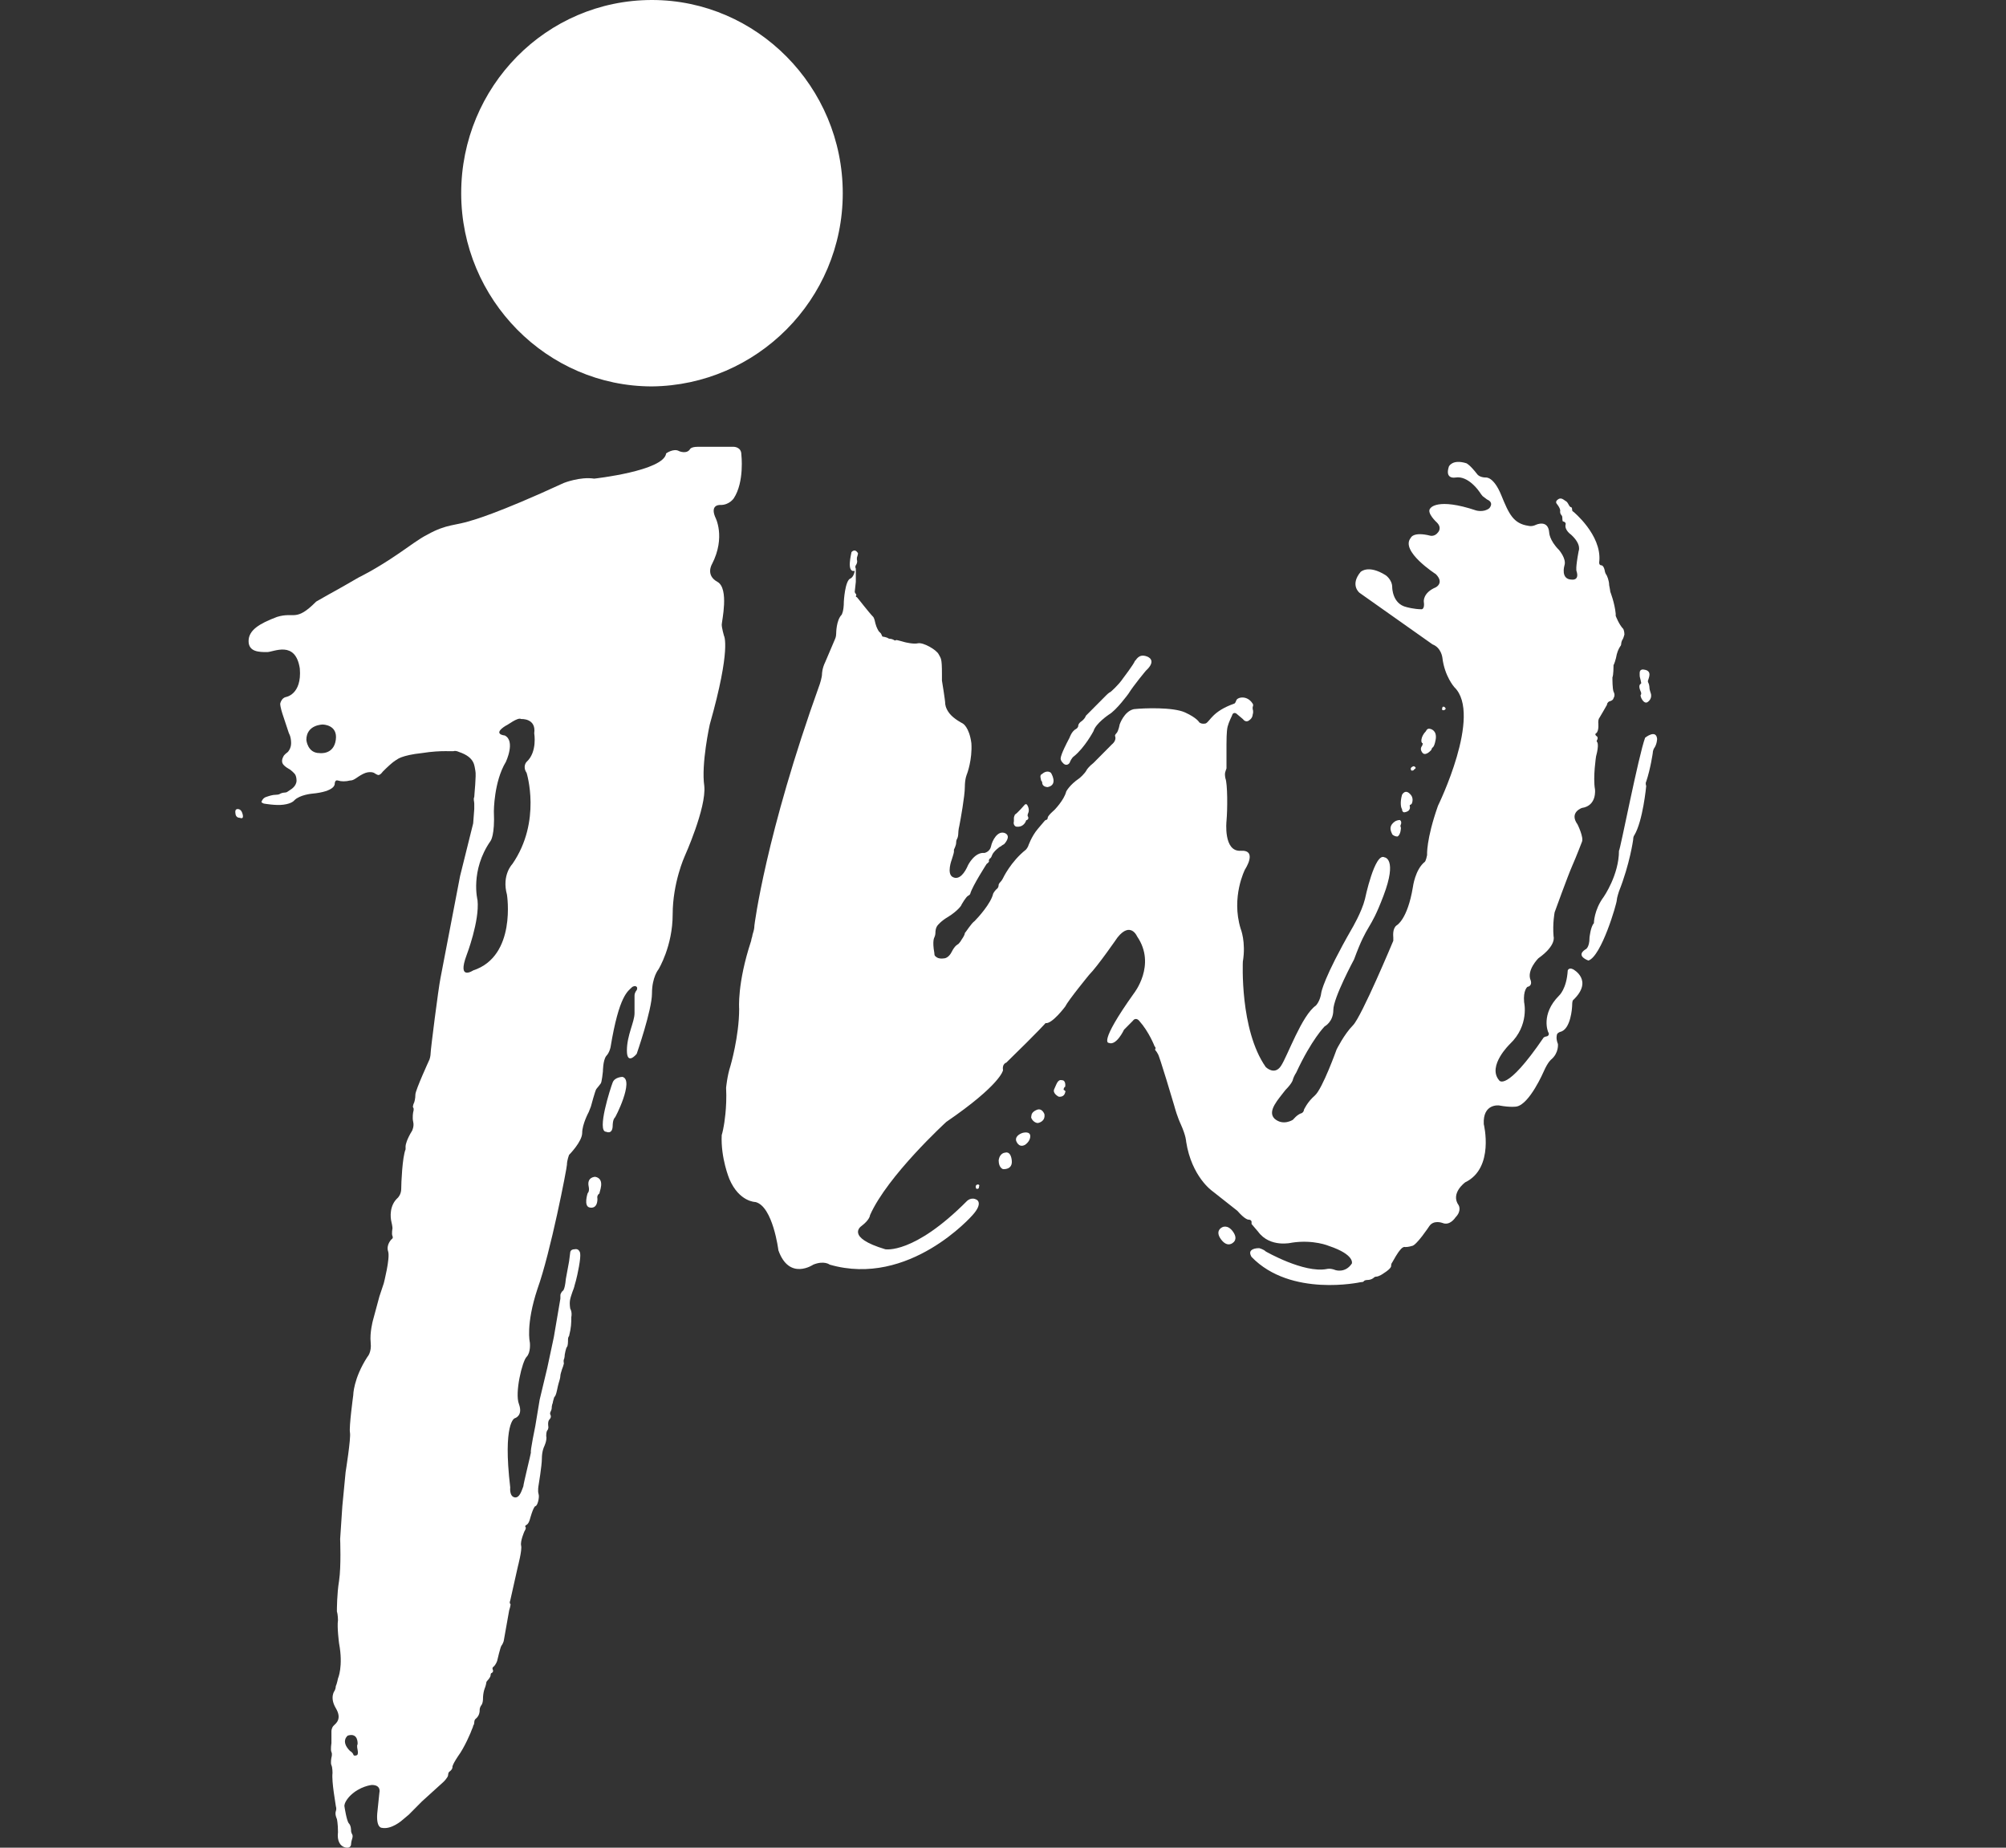 <svg xmlns="http://www.w3.org/2000/svg" width="76" height="70" viewBox="0 0 76 70" fill="none"><rect x="0" y="0" width="76" height="70" fill="#333333" stroke="none"/><g clip-path="url(#clip0_48_2094)"><path fill-rule="evenodd" clip-rule="evenodd" d="M10.822 26.409C10.657 26.451 10.616 26.659 10.616 26.659C10.616 26.783 10.698 27.033 10.698 27.033L10.946 27.781C10.946 27.781 11.029 27.906 11.029 28.156C11.029 28.364 10.905 28.488 10.905 28.488C10.74 28.613 10.74 28.655 10.74 28.655C10.74 28.655 10.657 28.779 10.698 28.904C10.74 29.029 10.988 29.154 10.988 29.154C10.988 29.154 11.153 29.279 11.194 29.362C11.235 29.445 11.235 29.57 11.235 29.57C11.235 29.778 11.029 29.902 11.029 29.902L10.905 29.985C10.905 29.985 10.864 30.027 10.781 30.027C10.698 30.027 10.616 30.069 10.616 30.069C10.616 30.069 10.575 30.11 10.451 30.11C10.327 30.11 10.203 30.152 10.079 30.194C9.955 30.235 9.914 30.36 9.914 30.36C9.872 30.401 9.996 30.443 9.996 30.443C9.996 30.443 10.451 30.526 10.74 30.485C11.07 30.443 11.153 30.318 11.153 30.318C11.359 30.11 11.814 30.069 11.814 30.069C12.722 29.985 12.681 29.694 12.681 29.694C12.681 29.694 12.681 29.528 12.805 29.57C12.929 29.611 13.094 29.611 13.259 29.57C13.425 29.57 13.507 29.445 13.755 29.32C14.003 29.195 14.168 29.279 14.168 29.279C14.168 29.279 14.292 29.362 14.333 29.362C14.416 29.362 14.498 29.237 14.498 29.237C14.911 28.821 15.035 28.779 15.035 28.779C15.035 28.779 15.201 28.613 15.985 28.53C16.77 28.405 17.183 28.488 17.224 28.447C17.307 28.447 17.39 28.488 17.39 28.488C18.009 28.696 17.968 29.029 18.009 29.195C18.051 29.362 17.968 30.11 17.968 30.194C17.927 30.277 17.968 30.36 17.968 30.443C17.968 30.526 17.968 30.651 17.968 30.651L17.927 31.192L17.431 33.188L16.688 37.056C16.605 37.471 16.316 39.759 16.316 39.884C16.316 40.008 16.274 40.133 16.274 40.133C16.274 40.133 15.738 41.298 15.738 41.464C15.738 41.63 15.696 41.755 15.696 41.755C15.696 41.755 15.614 41.921 15.655 41.963C15.696 42.005 15.655 42.129 15.655 42.129C15.655 42.129 15.614 42.337 15.655 42.504C15.696 42.67 15.614 42.836 15.614 42.836C15.407 43.169 15.366 43.377 15.366 43.419C15.366 43.46 15.366 43.543 15.366 43.543C15.242 43.834 15.201 44.833 15.201 45.041C15.201 45.248 15.077 45.373 15.077 45.373C14.746 45.664 14.787 46.122 14.829 46.288C14.87 46.455 14.87 46.538 14.87 46.538C14.87 46.538 14.829 46.746 14.87 46.829C14.911 46.912 14.829 46.954 14.829 46.954C14.829 46.954 14.622 47.161 14.705 47.411C14.787 47.661 14.54 48.617 14.54 48.617L14.374 49.116L14.127 50.031C14.127 50.031 14.003 50.489 14.044 50.863C14.085 51.237 13.92 51.404 13.92 51.404C13.383 52.235 13.383 52.859 13.383 52.859C13.383 52.859 13.218 54.065 13.259 54.273C13.301 54.481 13.094 55.77 13.094 55.77L12.97 57.06L12.887 58.307C12.887 58.307 12.929 59.347 12.846 59.888C12.764 60.387 12.764 60.969 12.764 61.052C12.805 61.177 12.805 61.385 12.805 61.385C12.764 61.634 12.846 62.258 12.846 62.258C13.011 63.132 12.805 63.589 12.805 63.589C12.805 63.589 12.764 63.797 12.722 63.88C12.722 63.963 12.681 64.046 12.681 64.046C12.681 64.046 12.475 64.296 12.722 64.712C12.97 65.128 12.722 65.294 12.64 65.377C12.557 65.46 12.557 65.585 12.557 65.585V66.043C12.557 66.043 12.516 66.292 12.557 66.375C12.598 66.459 12.557 66.583 12.557 66.583C12.557 66.583 12.516 66.791 12.557 66.874C12.598 66.958 12.598 67.166 12.598 67.166C12.557 67.498 12.722 68.372 12.722 68.413C12.722 68.455 12.764 68.496 12.722 68.621C12.681 68.746 12.764 68.912 12.764 68.912C12.764 68.912 12.805 69.079 12.805 69.411C12.764 69.744 12.887 69.952 13.094 69.994C13.301 70.035 13.301 69.869 13.301 69.869C13.301 69.869 13.301 69.786 13.342 69.661C13.383 69.536 13.342 69.495 13.342 69.495C13.342 69.495 13.301 69.411 13.301 69.37C13.301 69.328 13.301 69.162 13.218 69.079C13.135 68.996 13.053 68.455 13.053 68.455C13.011 68.288 13.259 68.039 13.259 68.039C13.631 67.665 14.085 67.623 14.085 67.623C14.457 67.623 14.374 67.914 14.374 67.914L14.292 68.704C14.251 69.245 14.457 69.245 14.457 69.245C14.829 69.328 15.242 68.954 15.242 68.954L15.49 68.746L15.985 68.247L16.811 67.498C16.811 67.498 16.977 67.332 16.977 67.249C16.977 67.166 17.018 67.124 17.018 67.124C17.142 67.041 17.142 66.958 17.142 66.958C17.142 66.958 17.101 66.916 17.348 66.542C17.596 66.209 17.844 65.627 17.885 65.502C17.927 65.419 17.927 65.377 17.927 65.377C17.927 65.377 17.968 65.336 17.968 65.252C17.968 65.169 18.009 65.128 18.009 65.128C18.174 65.003 18.174 64.837 18.174 64.753C18.174 64.712 18.216 64.629 18.216 64.629C18.298 64.546 18.298 64.379 18.298 64.379C18.298 64.088 18.381 63.922 18.381 63.922C18.381 63.922 18.422 63.797 18.422 63.755C18.422 63.714 18.464 63.672 18.464 63.672C18.464 63.672 18.587 63.547 18.587 63.464C18.587 63.381 18.629 63.381 18.629 63.381C18.629 63.381 18.711 63.339 18.67 63.256C18.629 63.173 18.711 63.132 18.711 63.132C18.794 63.048 18.835 62.924 18.835 62.924C18.835 62.924 18.959 62.383 19.001 62.341C19.042 62.3 19.083 62.175 19.083 62.175L19.29 61.011C19.29 61.011 19.372 60.761 19.331 60.761C19.29 60.719 19.331 60.636 19.331 60.636L19.62 59.347C19.62 59.347 19.785 58.723 19.744 58.557C19.703 58.39 19.868 58.016 19.868 58.016C19.868 58.016 19.951 57.891 19.909 57.85C19.868 57.808 19.951 57.767 19.951 57.767C20.033 57.725 20.075 57.559 20.075 57.559C20.075 57.559 20.198 57.101 20.281 57.06C20.364 57.06 20.446 56.727 20.405 56.602C20.364 56.477 20.405 56.269 20.405 56.269C20.405 56.269 20.529 55.521 20.529 55.271C20.529 54.98 20.611 54.814 20.611 54.814C20.611 54.814 20.735 54.564 20.694 54.398C20.694 54.232 20.735 54.19 20.735 54.19C20.777 54.148 20.777 54.065 20.777 54.065C20.777 54.065 20.735 53.857 20.818 53.774C20.901 53.691 20.859 53.608 20.859 53.608C20.859 53.608 20.818 53.566 20.859 53.483C20.901 53.4 20.901 53.358 20.901 53.358C20.901 53.233 20.942 53.15 20.942 53.15C20.942 53.109 20.983 52.984 20.983 52.984C20.983 52.942 21.024 52.901 21.024 52.901C21.024 52.901 21.066 52.859 21.107 52.651C21.148 52.443 21.19 52.319 21.19 52.319C21.19 52.319 21.231 52.194 21.231 52.111C21.231 52.069 21.272 51.944 21.272 51.944C21.272 51.903 21.396 51.653 21.355 51.611C21.355 51.57 21.355 51.528 21.355 51.528C21.396 51.445 21.396 51.32 21.396 51.32C21.396 51.32 21.438 51.071 21.479 51.029C21.52 50.988 21.52 50.821 21.52 50.738C21.52 50.655 21.561 50.613 21.561 50.613C21.644 50.281 21.644 50.114 21.644 49.906C21.685 49.698 21.603 49.574 21.603 49.574C21.561 49.283 21.603 49.199 21.685 48.95C21.768 48.742 21.768 48.7 21.768 48.7C21.768 48.7 21.851 48.451 21.933 47.993C22.016 47.536 21.974 47.453 21.974 47.453C21.974 47.453 21.933 47.286 21.768 47.328C21.603 47.328 21.603 47.453 21.603 47.453L21.561 47.785C21.561 47.785 21.52 47.993 21.438 48.451C21.396 48.908 21.314 48.908 21.314 48.908C21.314 48.908 21.231 48.991 21.231 49.075V49.199L20.983 50.655L20.735 51.819L20.446 53.026L20.281 54.024C20.281 54.024 20.075 55.022 20.116 55.022C20.116 55.063 19.827 56.228 19.827 56.311C19.785 56.394 19.703 56.769 19.496 56.727C19.29 56.685 19.331 56.353 19.331 56.353C19.042 53.899 19.496 53.733 19.496 53.733C19.496 53.733 19.827 53.649 19.661 53.192C19.496 52.776 19.785 51.57 19.951 51.404C20.116 51.237 20.075 50.863 20.075 50.863C20.075 50.863 19.909 50.197 20.364 48.825C20.859 47.453 21.479 44.25 21.479 44.126C21.479 43.959 21.561 43.751 21.561 43.751C21.561 43.751 22.057 43.252 22.057 42.919C22.057 42.587 22.305 42.129 22.305 42.129L22.387 41.921C22.387 41.921 22.553 41.298 22.594 41.256C22.635 41.214 22.759 41.048 22.759 41.048C22.801 41.007 22.842 40.591 22.842 40.591C22.842 40.591 22.842 40.175 22.966 40.008C23.09 39.884 23.131 39.676 23.131 39.676C23.461 37.679 23.792 37.555 23.957 37.388C24.04 37.347 24.081 37.347 24.122 37.388C24.164 37.43 24.122 37.513 24.122 37.513C24.122 37.513 24.04 37.596 24.04 37.721C24.04 37.846 24.04 38.012 24.04 38.386C24.04 38.719 23.751 39.218 23.751 39.8C23.751 40.383 24.122 39.925 24.122 39.925C24.122 39.925 24.701 38.262 24.701 37.638C24.701 37.014 24.948 36.723 24.948 36.723C24.948 36.723 25.485 35.849 25.485 34.643C25.485 33.437 25.94 32.439 25.94 32.439C25.94 32.439 26.766 30.609 26.683 29.778C26.559 28.946 26.89 27.449 26.89 27.449C27.716 24.537 27.427 24.08 27.427 24.08C27.427 24.08 27.344 23.789 27.344 23.664C27.344 23.539 27.633 22.292 27.179 22.042C26.724 21.793 26.972 21.377 26.972 21.377C27.509 20.337 27.096 19.588 27.096 19.588C26.89 19.089 27.303 19.131 27.303 19.131C27.633 19.131 27.798 18.881 27.798 18.881C28.211 18.258 28.087 17.218 28.087 17.218C28.087 16.927 27.798 16.927 27.798 16.927H26.435C26.188 16.927 26.146 17.01 26.146 17.01C26.022 17.218 25.733 17.093 25.733 17.093C25.527 16.968 25.238 17.176 25.238 17.176C25.155 17.842 22.511 18.133 22.511 18.133C21.974 18.05 21.355 18.299 21.355 18.299C18.835 19.464 17.885 19.713 17.885 19.713C17.266 19.921 16.935 19.838 16.192 20.254C15.861 20.42 15.49 20.711 15.118 20.961C14.209 21.585 13.59 21.876 13.59 21.876C12.516 22.5 12.846 22.292 11.979 22.791C11.194 23.581 11.153 23.165 10.492 23.373C9.831 23.622 9.418 23.872 9.418 24.288C9.418 24.704 9.831 24.704 10.12 24.704C10.368 24.704 11.194 24.246 11.359 25.328C11.442 26.326 10.822 26.409 10.822 26.409ZM19.744 27.241C19.744 27.241 20.322 27.199 20.24 27.781C20.24 27.781 20.364 28.488 19.951 28.863C19.951 28.863 19.785 29.029 19.951 29.279C19.951 29.279 20.529 31.108 19.414 32.73C19.414 32.73 19.001 33.146 19.207 33.895C19.207 33.895 19.579 36.224 17.927 36.764C17.927 36.764 17.307 37.18 17.679 36.182C17.679 36.182 18.174 34.893 18.092 34.103C18.092 34.103 17.803 32.98 18.587 31.857C18.587 31.857 18.753 31.649 18.711 30.734C18.711 30.734 18.711 29.611 19.166 28.863C19.166 28.863 19.538 28.073 19.125 27.864C19.125 27.864 18.629 27.823 19.166 27.49C19.207 27.49 19.62 27.157 19.744 27.241ZM12.227 27.449C12.227 27.449 12.805 27.449 12.722 28.031C12.64 28.613 12.103 28.53 12.103 28.53C11.648 28.53 11.607 28.031 11.607 28.031C11.607 27.449 12.227 27.449 12.227 27.449ZM13.177 65.752C13.59 65.627 13.548 66.084 13.548 66.084C13.507 66.126 13.548 66.292 13.548 66.292C13.59 66.5 13.507 66.5 13.507 66.5C13.383 66.542 13.383 66.459 13.383 66.459C13.342 66.375 13.259 66.334 13.259 66.334C12.887 65.96 13.177 65.752 13.177 65.752Z" fill="white"></path><path d="M32.259 20.919C32.259 20.919 32.383 20.753 32.507 20.961C32.507 20.961 32.507 21.002 32.465 21.127V21.21C32.465 21.21 32.507 21.293 32.424 21.418C32.424 21.418 32.383 21.46 32.424 21.543C32.424 21.626 32.424 22.042 32.424 22.042L32.383 22.416C32.383 22.416 32.383 22.458 32.424 22.499C32.465 22.541 32.424 22.583 32.424 22.583C32.424 22.583 32.424 22.624 32.465 22.624C32.507 22.666 32.919 23.206 33.085 23.373C33.085 23.373 33.126 23.414 33.167 23.622C33.209 23.789 33.291 23.913 33.291 23.913C33.291 23.913 33.333 23.955 33.374 23.997L33.415 24.08C33.415 24.121 33.456 24.121 33.456 24.121C33.498 24.121 33.622 24.163 33.622 24.163C33.622 24.163 33.663 24.204 33.746 24.204C33.787 24.204 33.87 24.246 33.87 24.246C33.87 24.246 33.911 24.288 33.952 24.246C33.993 24.246 34.282 24.329 34.282 24.329C34.282 24.329 34.613 24.413 34.778 24.371C34.985 24.329 35.48 24.62 35.563 24.787C35.646 24.953 35.687 24.912 35.687 25.535C35.687 25.535 35.687 25.66 35.687 25.785C35.687 25.785 35.811 26.534 35.811 26.658C35.811 26.658 35.811 26.825 35.976 27.032C36.141 27.241 36.472 27.407 36.472 27.407C36.472 27.407 36.719 27.532 36.802 28.155C36.843 28.779 36.637 29.32 36.637 29.32C36.637 29.32 36.554 29.486 36.554 29.819C36.554 30.152 36.389 31.067 36.348 31.274C36.306 31.441 36.306 31.566 36.306 31.566C36.306 31.566 36.306 31.69 36.265 31.774C36.265 31.774 36.224 31.815 36.224 31.94C36.224 32.023 36.141 32.19 36.141 32.19C36.141 32.19 36.141 32.231 36.141 32.273C36.141 32.314 36.059 32.564 36.059 32.564C36.059 32.564 35.852 33.104 36.1 33.229C36.348 33.354 36.554 33.063 36.678 32.772C36.678 32.772 36.926 32.273 37.298 32.314C37.298 32.314 37.504 32.273 37.546 32.065C37.587 31.857 37.793 31.441 38.083 31.566C38.33 31.69 38.041 31.982 38.041 31.982C38.041 31.982 37.959 32.023 37.917 32.065C37.876 32.065 37.628 32.273 37.587 32.397C37.546 32.522 37.504 32.522 37.504 32.522C37.504 32.522 37.463 32.564 37.463 32.605C37.504 32.647 37.38 32.73 37.38 32.73C37.38 32.73 36.843 33.562 36.761 33.853C36.761 33.853 36.761 33.895 36.678 33.936C36.596 33.978 36.43 34.269 36.43 34.269C36.43 34.31 36.265 34.518 35.935 34.726C35.646 34.893 35.522 35.059 35.522 35.059C35.522 35.059 35.439 35.142 35.439 35.35C35.439 35.35 35.439 35.433 35.398 35.517C35.398 35.517 35.315 35.641 35.398 36.099C35.398 36.099 35.398 36.224 35.439 36.224C35.439 36.224 35.522 36.348 35.77 36.307C35.77 36.307 35.935 36.307 36.059 36.057C36.182 35.808 36.306 35.766 36.306 35.766C36.306 35.766 36.389 35.683 36.43 35.6C36.43 35.6 36.554 35.433 36.554 35.35C36.596 35.309 36.802 34.976 36.926 34.893C37.05 34.768 37.546 34.227 37.628 33.853C37.628 33.853 37.669 33.77 37.752 33.687C37.752 33.687 37.835 33.645 37.835 33.52C37.835 33.52 37.835 33.479 37.917 33.396C37.917 33.396 37.959 33.354 38 33.271C38 33.271 38.289 32.647 38.867 32.19C38.867 32.19 38.909 32.148 38.95 32.065C38.95 32.065 39.074 31.69 39.322 31.399L39.569 31.108L39.611 31.067C39.611 31.067 39.693 31.067 39.693 30.983C39.693 30.9 39.941 30.692 39.941 30.692C39.941 30.692 40.313 30.318 40.396 29.985C40.396 29.985 40.52 29.736 40.891 29.486C40.891 29.486 41.098 29.32 41.18 29.154C41.18 29.154 41.263 29.029 41.428 28.904L42.13 28.197C42.13 28.197 42.296 28.072 42.254 27.906C42.254 27.906 42.213 27.864 42.296 27.781C42.378 27.698 42.419 27.448 42.419 27.448C42.419 27.448 42.585 26.949 42.956 26.866C43.328 26.825 44.443 26.783 44.898 26.991C45.352 27.199 45.435 27.365 45.435 27.365C45.435 27.365 45.517 27.448 45.682 27.407C45.848 27.324 45.93 26.949 46.757 26.658C46.757 26.658 46.798 26.658 46.839 26.534C46.88 26.409 47.252 26.326 47.459 26.658C47.459 26.658 47.5 26.7 47.459 26.783V26.866C47.459 26.866 47.5 26.949 47.459 27.074C47.459 27.074 47.459 27.199 47.335 27.282C47.335 27.282 47.211 27.407 47.087 27.241L46.839 27.032C46.839 27.032 46.715 26.949 46.674 27.116C46.674 27.116 46.55 27.365 46.509 27.532C46.467 27.698 46.467 28.114 46.467 28.197V28.488C46.467 28.488 46.467 28.987 46.467 29.112C46.426 29.237 46.385 29.278 46.426 29.486C46.509 29.694 46.509 30.651 46.467 31.108C46.467 31.108 46.343 32.273 47.004 32.231C47.665 32.19 47.169 32.938 47.169 32.938C47.169 32.938 46.633 33.978 47.004 35.184C47.004 35.184 47.211 35.683 47.087 36.431C47.087 36.431 46.963 39.01 47.954 40.424C47.954 40.424 48.285 40.757 48.532 40.382C48.78 40.008 49.317 38.469 49.854 38.095C49.854 38.095 50.02 37.929 50.061 37.596C50.061 37.596 50.143 37.055 51.217 35.184C51.217 35.184 51.589 34.56 51.713 34.061C51.713 34.061 52.085 32.273 52.456 32.481C52.456 32.481 52.952 32.522 52.415 33.936C51.878 35.35 51.837 34.893 51.3 36.348C51.3 36.348 50.515 37.804 50.515 38.261C50.515 38.719 50.185 38.885 50.185 38.885C50.185 38.885 49.689 39.384 49.111 40.632C49.111 40.632 49.028 40.757 48.987 40.882C48.987 40.882 48.987 41.006 48.698 41.297C48.45 41.63 47.996 42.087 48.285 42.379C48.615 42.67 48.987 42.42 48.987 42.42C48.987 42.42 49.152 42.212 49.317 42.171C49.317 42.171 49.4 42.129 49.4 42.046C49.4 42.046 49.524 41.755 49.813 41.505C50.102 41.256 50.639 39.759 50.639 39.759C50.639 39.759 50.928 39.176 51.259 38.844C51.589 38.511 52.787 35.641 52.787 35.641C52.787 35.641 52.787 35.558 52.787 35.517C52.787 35.475 52.746 35.184 52.911 35.059C52.911 35.059 53.324 34.851 53.53 33.603C53.53 33.603 53.613 32.938 53.985 32.647C53.985 32.647 54.026 32.605 54.067 32.397C54.067 32.397 54.026 31.815 54.48 30.526C54.48 30.526 56.174 27.074 55.1 26.034C55.1 26.034 54.728 25.619 54.646 24.912C54.646 24.912 54.604 24.537 54.274 24.413L51.507 22.458C51.507 22.458 51.135 22.167 51.548 21.668C51.548 21.668 51.837 21.377 52.498 21.792C52.498 21.792 52.746 21.959 52.746 22.25C52.746 22.25 52.746 22.874 53.282 22.998C53.282 22.998 53.572 23.082 53.861 23.082C53.861 23.082 53.985 23.082 53.943 22.791C53.943 22.791 53.902 22.458 54.398 22.25C54.398 22.25 54.728 22.084 54.398 21.751C54.398 21.751 53.035 20.877 53.448 20.378C53.448 20.378 53.53 20.129 54.191 20.295C54.191 20.295 54.356 20.337 54.48 20.17C54.48 20.17 54.646 20.004 54.439 19.796C54.439 19.796 54.026 19.422 54.191 19.256C54.191 19.256 54.439 18.84 55.926 19.339C55.926 19.339 56.215 19.422 56.422 19.256C56.422 19.256 56.628 19.047 56.339 18.923L56.174 18.798C56.133 18.756 56.05 18.632 56.05 18.632C56.05 18.632 55.637 18.008 55.141 18.091C55.141 18.091 54.728 18.174 54.893 17.675C54.893 17.675 55.017 17.384 55.554 17.55C55.554 17.55 55.678 17.592 55.967 17.966C55.967 17.966 56.05 18.091 56.298 18.091C56.298 18.091 56.587 18.049 56.876 18.756C57.165 19.463 57.33 19.838 57.909 19.921C57.909 19.921 58.032 19.962 58.198 19.879C58.198 19.879 58.652 19.671 58.693 20.17C58.693 20.17 58.693 20.462 59.065 20.836C59.065 20.836 59.354 21.169 59.272 21.418C59.272 21.418 59.106 21.959 59.561 21.959C59.561 21.959 59.85 22 59.726 21.626C59.726 21.626 59.685 21.543 59.809 20.877C59.809 20.877 59.932 20.628 59.52 20.254C59.52 20.254 59.272 20.087 59.313 19.879C59.313 19.879 59.354 19.796 59.23 19.755C59.23 19.755 59.189 19.796 59.189 19.588C59.189 19.588 59.189 19.547 59.148 19.505C59.148 19.505 59.106 19.463 59.106 19.38C59.106 19.38 59.148 19.297 58.983 19.089C58.983 19.089 58.9 19.006 59.024 18.923C59.024 18.923 59.106 18.84 59.23 18.923L59.354 19.006C59.354 19.006 59.396 19.047 59.437 19.131C59.437 19.131 59.478 19.214 59.52 19.214C59.52 19.214 59.561 19.214 59.561 19.297C59.561 19.38 59.602 19.38 59.602 19.38C59.602 19.38 60.676 20.254 60.593 21.252C60.593 21.252 60.552 21.418 60.676 21.418C60.676 21.418 60.759 21.418 60.8 21.626C60.8 21.626 60.8 21.668 60.841 21.751C60.883 21.792 60.965 22 60.965 22.167C60.965 22.167 61.007 22.375 61.007 22.416C61.007 22.416 61.172 22.832 61.213 23.248C61.213 23.248 61.213 23.29 61.213 23.331C61.213 23.331 61.337 23.664 61.502 23.83C61.502 23.83 61.543 23.913 61.543 24.038C61.543 24.038 61.502 24.204 61.461 24.246C61.461 24.246 61.419 24.329 61.419 24.413C61.419 24.413 61.419 24.454 61.378 24.496C61.378 24.496 61.296 24.62 61.254 24.787C61.254 24.787 61.213 25.036 61.13 25.203C61.13 25.203 61.13 25.203 61.13 25.244C61.13 25.244 61.13 25.577 61.089 25.66C61.089 25.66 61.089 25.702 61.089 25.743C61.089 25.743 61.089 26.076 61.13 26.201C61.13 26.201 61.213 26.326 61.13 26.45C61.13 26.45 61.13 26.534 60.965 26.575C60.965 26.575 60.883 26.617 60.883 26.7C60.841 26.783 60.593 27.199 60.593 27.199C60.593 27.199 60.552 27.241 60.552 27.365C60.552 27.365 60.593 27.698 60.469 27.781C60.469 27.781 60.387 27.823 60.511 27.906C60.511 27.906 60.552 27.948 60.511 28.031C60.511 28.031 60.469 28.072 60.511 28.114C60.511 28.114 60.593 28.197 60.469 28.654C60.469 28.654 60.346 29.445 60.428 29.902C60.428 29.902 60.511 30.526 59.932 30.609C59.932 30.609 59.437 30.776 59.767 31.233C59.767 31.233 60.015 31.732 59.932 31.898C59.932 31.898 59.726 32.439 59.561 32.813C59.396 33.188 58.9 34.56 58.9 34.56C58.9 34.56 58.817 34.976 58.859 35.475C58.859 35.475 58.983 35.808 58.28 36.307C58.28 36.307 57.826 36.764 57.991 37.139C57.991 37.139 58.074 37.346 57.867 37.388C57.867 37.388 57.702 37.513 57.743 37.97C57.743 37.97 57.95 38.844 57.206 39.551C57.206 39.551 56.339 40.382 56.793 40.923C56.793 40.923 57.041 41.422 58.487 39.301C58.487 39.301 58.569 39.26 58.611 39.26C58.611 39.26 58.735 39.218 58.652 39.093C58.652 39.093 58.363 38.428 59.065 37.721C59.065 37.721 59.354 37.471 59.396 36.764C59.396 36.764 59.437 36.639 59.602 36.723C59.602 36.723 60.387 37.139 59.602 37.887C59.602 37.887 59.561 37.887 59.561 38.137C59.561 38.137 59.52 39.01 59.106 39.093C59.106 39.093 58.983 39.135 58.983 39.218C58.983 39.218 58.941 39.343 59.024 39.551C59.024 39.551 59.065 39.883 58.776 40.133C58.776 40.133 58.652 40.216 58.487 40.59C58.487 40.59 57.95 41.838 57.454 41.921C57.454 41.921 57.248 41.963 56.793 41.88C56.793 41.88 56.174 41.796 56.215 42.587C56.215 42.587 56.628 44.25 55.513 44.791C55.513 44.791 54.935 45.207 55.265 45.664C55.265 45.664 55.389 45.872 55.141 46.122C55.141 46.122 54.935 46.454 54.646 46.33C54.646 46.33 54.315 46.205 54.15 46.454C54.15 46.454 53.654 47.203 53.489 47.203C53.489 47.203 53.365 47.245 53.241 47.245C53.241 47.245 53.159 47.203 53.035 47.369C53.035 47.369 52.952 47.452 52.746 47.827C52.746 47.827 52.704 47.868 52.704 47.952C52.704 47.952 52.746 48.035 52.415 48.243C52.415 48.243 52.25 48.367 52.126 48.367C52.126 48.367 52.085 48.367 52.043 48.409C52.043 48.409 51.961 48.492 51.796 48.492C51.796 48.492 51.713 48.492 51.672 48.534C51.672 48.534 51.672 48.575 51.548 48.575C51.548 48.575 48.904 49.158 47.417 47.619C47.417 47.619 47.335 47.494 47.376 47.411C47.376 47.411 47.417 47.286 47.706 47.286C47.706 47.286 47.872 47.328 47.954 47.411C47.954 47.411 49.4 48.243 50.267 48.076C50.267 48.076 50.391 48.035 50.598 48.118C50.598 48.118 50.969 48.243 51.217 47.868C51.217 47.868 51.341 47.536 50.35 47.203C50.35 47.203 49.772 46.953 48.946 47.078C48.946 47.078 48.12 47.286 47.665 46.662L47.417 46.371C47.417 46.371 47.417 46.33 47.417 46.288C47.417 46.288 47.417 46.205 47.293 46.205C47.293 46.205 47.169 46.205 46.88 45.872L45.93 45.123C45.93 45.123 45.146 44.583 44.939 43.252C44.939 43.252 44.939 43.044 44.733 42.587C44.733 42.587 44.609 42.337 44.485 41.88C44.485 41.88 43.907 39.925 43.865 39.925C43.865 39.925 43.824 39.842 43.782 39.8C43.782 39.8 43.741 39.759 43.782 39.717C43.782 39.717 43.782 39.675 43.741 39.634C43.741 39.634 43.535 39.093 43.163 38.677C43.163 38.677 43.039 38.511 42.915 38.677L42.585 39.01C42.585 39.01 42.296 39.634 42.007 39.509C42.007 39.509 41.593 39.551 42.956 37.638C42.956 37.638 43.824 36.556 43.08 35.475C43.08 35.475 42.833 34.893 42.337 35.517C42.337 35.517 41.593 36.598 41.263 36.931C41.263 36.931 40.478 37.887 40.354 38.137C40.354 38.137 39.859 38.802 39.611 38.761C39.611 38.761 39.404 39.01 38.124 40.258C38.124 40.258 37.959 40.299 38 40.549C38 40.549 37.917 41.089 35.852 42.503C35.852 42.503 33.622 44.541 32.961 46.038C32.961 46.038 32.961 46.205 32.63 46.454C32.63 46.454 32.011 46.87 33.539 47.328C33.539 47.328 34.613 47.536 36.637 45.498C36.637 45.498 36.802 45.331 37.009 45.456C37.009 45.456 37.257 45.581 36.843 46.038C36.843 46.038 34.448 48.783 31.433 47.91C31.433 47.91 31.226 47.744 30.813 47.91C30.813 47.91 29.904 48.534 29.491 47.369C29.491 47.369 29.285 45.706 28.624 45.539C28.624 45.539 28.004 45.539 27.633 44.666C27.633 44.666 27.302 43.876 27.343 43.002C27.343 43.002 27.385 42.878 27.426 42.628C27.426 42.628 27.55 41.963 27.509 41.214C27.509 41.214 27.55 40.757 27.674 40.382C27.674 40.382 28.004 39.26 28.004 38.22C28.004 38.22 27.922 37.263 28.459 35.641C28.459 35.641 28.459 35.6 28.5 35.475C28.5 35.475 28.5 35.433 28.541 35.309C28.541 35.309 28.582 35.184 28.582 35.059C28.582 35.059 28.996 31.649 31.061 25.91C31.061 25.91 31.143 25.66 31.143 25.535C31.143 25.535 31.143 25.327 31.267 25.078L31.639 24.204C31.639 24.204 31.68 24.121 31.68 23.997C31.68 23.997 31.68 23.497 31.887 23.29C31.887 23.29 31.97 23.165 31.97 22.791C31.97 22.791 32.011 22 32.217 21.917C32.217 21.917 32.341 21.876 32.383 21.626C32.052 21.709 32.259 20.961 32.259 20.919Z" fill="white"></path><path d="M9.168 30.775C9.168 30.775 9.127 30.65 9.003 30.65C8.879 30.65 8.921 30.817 8.921 30.817C8.921 30.817 8.921 30.983 9.086 30.983C9.292 31.066 9.168 30.775 9.168 30.775Z" fill="white"></path><path d="M38.826 30.484C38.826 30.484 38.867 30.443 38.908 30.484C38.908 30.484 39.032 30.651 38.95 30.817C38.95 30.817 38.908 30.9 38.95 30.942C38.95 30.942 38.991 31.025 38.908 31.067C38.908 31.067 38.867 31.067 38.867 31.108C38.867 31.108 38.785 31.358 38.495 31.316C38.495 31.316 38.371 31.274 38.413 31.108C38.413 31.108 38.413 31.067 38.413 30.983C38.413 30.942 38.454 30.859 38.454 30.859C38.537 30.817 38.826 30.484 38.826 30.484Z" fill="white"></path><path d="M39.486 29.319C39.486 29.319 39.651 29.153 39.817 29.278C39.817 29.278 40.106 29.735 39.693 29.819C39.693 29.819 39.486 29.819 39.486 29.652C39.486 29.652 39.486 29.611 39.445 29.569C39.445 29.527 39.362 29.361 39.486 29.319Z" fill="white"></path><path d="M43.453 24.87C43.453 24.87 43.866 24.995 43.412 25.411C43.412 25.411 42.958 25.951 42.751 26.284C42.751 26.284 42.297 26.908 42.008 27.074C42.008 27.074 41.512 27.407 41.429 27.698C41.429 27.698 41.099 28.322 40.686 28.654C40.686 28.654 40.603 28.696 40.521 28.904C40.521 28.904 40.438 29.029 40.314 28.946C40.314 28.946 40.149 28.821 40.19 28.696C40.19 28.696 40.19 28.571 40.521 27.948C40.521 27.948 40.603 27.698 40.769 27.615C40.769 27.615 40.851 27.573 40.851 27.49C40.851 27.49 40.851 27.407 40.975 27.324C40.975 27.324 41.099 27.241 41.14 27.116L41.925 26.326C41.925 26.326 42.008 26.242 42.09 26.201C42.09 26.201 42.379 25.951 42.545 25.702C42.545 25.702 42.958 25.161 42.999 25.036C43.04 25.036 43.123 24.745 43.453 24.87Z" fill="white"></path><path d="M54.727 26.783C54.727 26.783 54.644 26.741 54.644 26.824C54.603 26.908 54.686 26.908 54.686 26.908C54.686 26.908 54.727 26.908 54.768 26.866C54.768 26.824 54.768 26.824 54.727 26.783Z" fill="white"></path><path d="M54.026 27.698C54.026 27.698 54.067 27.573 54.191 27.615C54.191 27.615 54.439 27.657 54.397 27.989C54.397 27.989 54.356 28.28 54.273 28.322C54.273 28.322 54.232 28.363 54.232 28.405C54.232 28.405 54.026 28.655 53.902 28.53C53.902 28.53 53.778 28.405 53.86 28.28C53.86 28.28 53.902 28.239 53.902 28.156C53.819 28.156 53.819 27.906 54.026 27.698Z" fill="white"></path><path d="M53.571 29.028C53.571 29.028 53.489 29.028 53.447 29.111C53.447 29.195 53.489 29.195 53.489 29.195C53.489 29.195 53.571 29.195 53.571 29.153C53.654 29.111 53.654 29.07 53.571 29.028Z" fill="white"></path><path d="M53.118 30.11C53.118 30.11 53.242 29.86 53.448 30.11C53.448 30.11 53.572 30.235 53.49 30.443L53.448 30.484C53.448 30.484 53.407 30.484 53.407 30.526C53.407 30.526 53.49 30.734 53.201 30.775C53.201 30.775 53.118 30.775 53.118 30.651C53.077 30.609 53.035 30.401 53.118 30.11Z" fill="white"></path><path d="M52.745 31.607C52.745 31.566 52.539 31.316 52.869 31.108C52.869 31.108 52.952 31.066 53.035 31.066C53.035 31.066 53.117 31.108 53.076 31.233C53.076 31.233 53.035 31.274 53.076 31.358C53.076 31.358 53.076 31.607 52.952 31.69C52.911 31.69 52.828 31.69 52.745 31.607Z" fill="white"></path><path d="M62.286 25.369C62.286 25.369 62.121 25.327 62.121 25.494C62.121 25.66 62.121 25.618 62.162 25.785C62.203 25.951 62.162 25.868 62.121 25.951C62.08 26.034 62.162 26.201 62.162 26.201C62.162 26.201 62.203 26.284 62.162 26.325C62.121 26.367 62.286 26.741 62.451 26.575C62.451 26.575 62.617 26.45 62.534 26.242C62.534 26.242 62.493 26.117 62.493 26.076C62.493 26.076 62.493 25.951 62.451 25.868C62.451 25.868 62.41 25.826 62.451 25.743C62.451 25.702 62.617 25.41 62.286 25.369Z" fill="white"></path><path d="M62.328 27.948C62.328 27.948 62.741 27.615 62.782 27.989C62.782 27.989 62.782 28.197 62.658 28.364C62.658 28.364 62.617 28.447 62.617 28.53C62.617 28.53 62.535 29.112 62.369 29.611C62.369 29.611 62.328 29.653 62.369 29.778C62.369 29.778 62.245 31.108 61.915 31.649C61.915 31.649 61.874 31.691 61.874 31.816C61.874 31.816 61.75 32.73 61.337 33.77C61.337 33.77 61.254 34.02 61.254 34.103C61.254 34.228 60.676 36.224 60.18 36.39C60.18 36.39 59.684 36.224 60.056 35.974C60.056 35.974 60.221 35.933 60.221 35.517C60.221 35.517 60.263 35.101 60.387 34.976C60.387 34.976 60.387 34.477 60.758 33.978C60.758 33.978 61.337 33.146 61.337 32.231C61.378 32.231 62.08 28.613 62.328 27.948Z" fill="white"></path><path d="M37.049 44.874C37.049 44.874 36.967 44.874 36.967 44.957C36.967 45.04 37.008 45.04 37.008 45.04C37.049 45.04 37.091 45.04 37.091 44.957C37.132 44.874 37.049 44.874 37.049 44.874Z" fill="white"></path><path d="M38.001 44.292C38.001 44.292 38.373 44.333 38.332 43.959C38.29 43.585 38.084 43.668 38.084 43.668C38.084 43.668 37.877 43.668 37.836 43.959C37.836 44.25 38.001 44.292 38.001 44.292Z" fill="white"></path><path d="M38.496 43.21C38.496 43.21 38.579 43.501 38.827 43.376C38.827 43.376 39.033 43.252 39.033 43.044C39.033 42.836 38.744 42.919 38.744 42.919C38.744 42.919 38.455 43.002 38.496 43.21Z" fill="white"></path><path d="M39.322 42.545C39.322 42.545 39.611 42.504 39.57 42.213C39.57 42.213 39.487 41.963 39.281 42.046C39.074 42.129 39.074 42.254 39.074 42.296C39.033 42.337 39.157 42.545 39.322 42.545Z" fill="white"></path><path d="M40.108 41.547C40.108 41.547 40.314 41.589 40.356 41.381C40.356 41.381 40.397 41.339 40.314 41.298C40.273 41.298 40.314 41.173 40.356 41.173C40.356 41.173 40.397 40.923 40.232 40.923C40.067 40.882 40.025 41.09 39.943 41.256C39.86 41.422 40.108 41.547 40.108 41.547Z" fill="white"></path><path d="M23.585 40.798C23.585 40.798 23.296 40.798 23.213 41.006C23.131 41.214 22.594 42.877 22.966 42.877C22.966 42.877 23.213 43.002 23.213 42.628C23.213 42.628 23.213 42.42 23.296 42.337C23.296 42.378 24.04 40.923 23.585 40.798Z" fill="white"></path><path d="M22.552 44.583C22.552 44.583 22.222 44.583 22.304 44.957C22.304 44.957 22.346 45.123 22.263 45.207C22.263 45.207 22.098 45.706 22.346 45.747C22.346 45.747 22.635 45.83 22.635 45.414C22.635 45.414 22.593 45.29 22.717 45.207C22.676 45.207 22.965 44.666 22.552 44.583Z" fill="white"></path><path d="M46.302 46.496C46.302 46.496 46.013 46.621 46.261 46.954C46.508 47.286 46.715 47.078 46.715 47.078C46.715 47.078 46.921 46.954 46.715 46.663C46.508 46.371 46.302 46.496 46.302 46.496Z" fill="white"></path><path d="M31.929 7.32C31.929 3.285 28.666 0 24.701 0C20.694 0 17.473 3.285 17.473 7.32C17.473 11.354 20.736 14.639 24.701 14.639C28.666 14.598 31.929 11.354 31.929 7.32Z" fill="white"></path></g><defs><clipPath id="clip0_48_2094"><rect width="76" height="70" fill="white"></rect></clipPath></defs></svg>